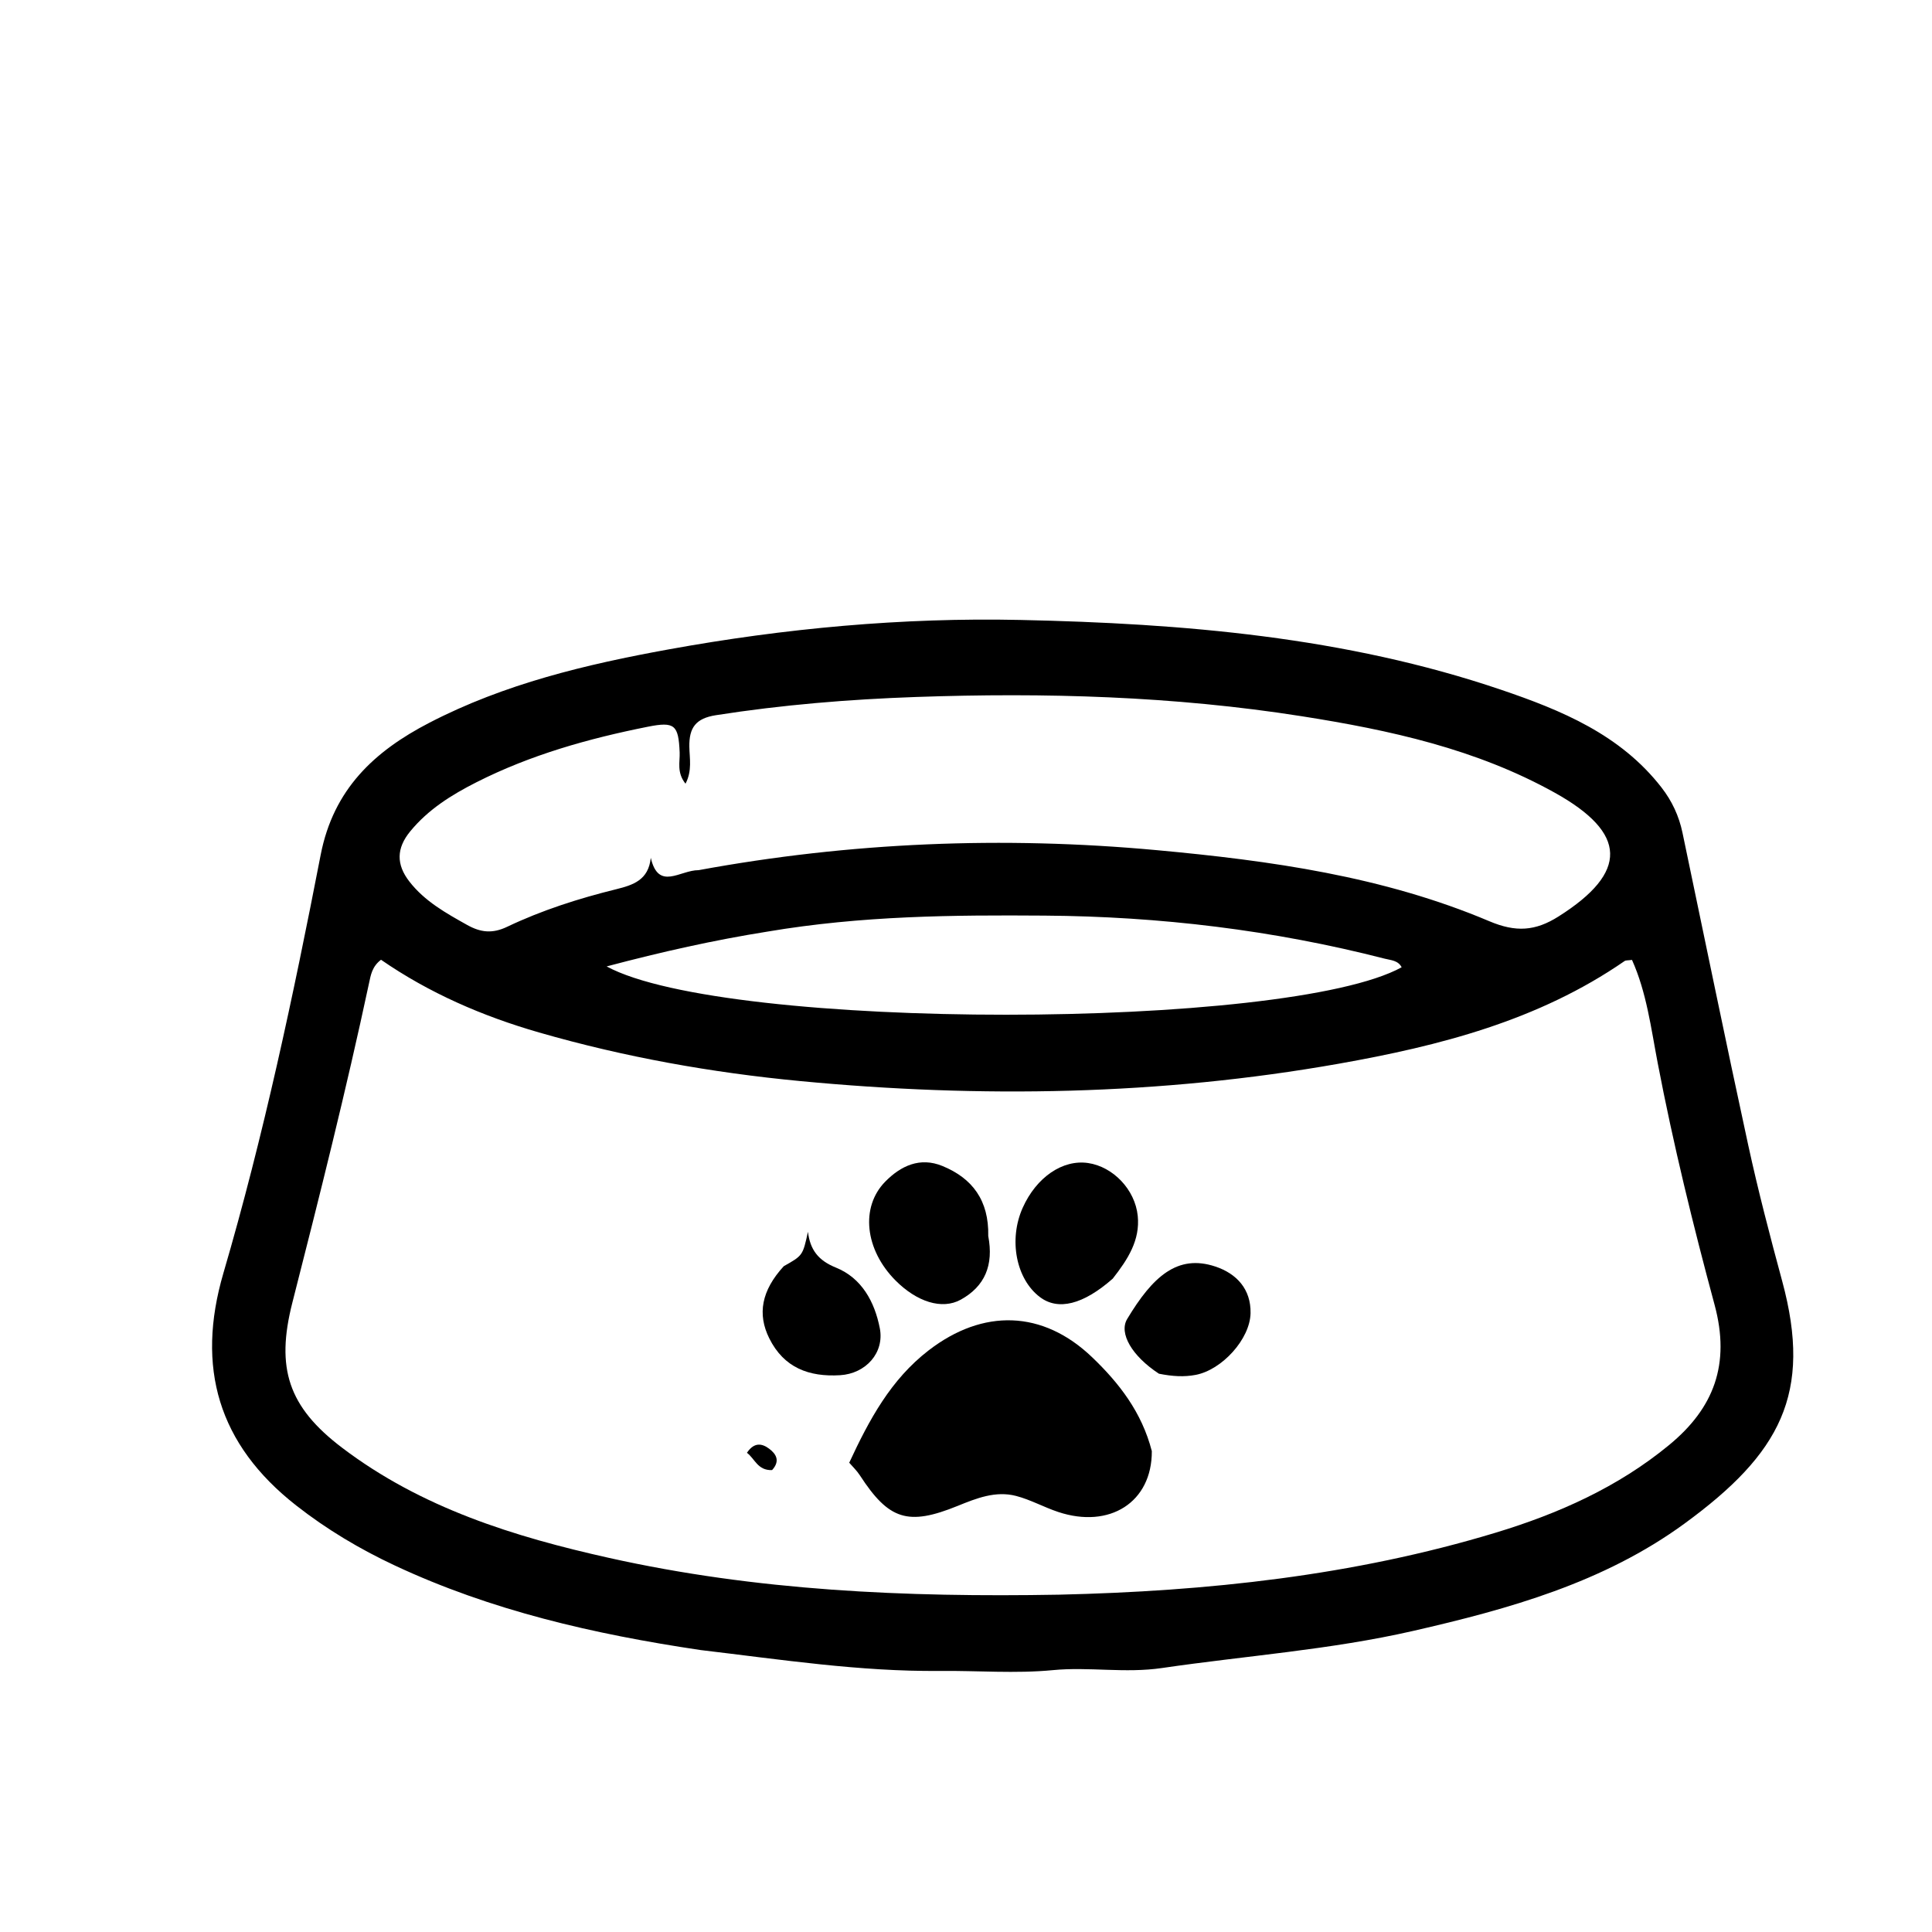 <svg version="1.1" id="Layer_1" xmlns="http://www.w3.org/2000/svg" xmlns:xlink="http://www.w3.org/1999/xlink" x="0px" y="0px"
	 width="100%" viewBox="0 0 384 384" enable-background="new 0 0 384 384" xml:space="preserve">
<path fill="#000000" opacity="1" stroke="none" 
	d="
M139.218,327.957 
	C117.987,324.796 97.597,320.112 78.447,311.141 
	C71.524,307.899 64.961,303.995 58.873,299.226 
	C43.369,287.082 38.91,271.794 44.401,253.044 
	C52.404,225.714 58.308,197.86 63.731,169.937 
	C66.272,156.85 74.398,149.326 85.298,143.674 
	C100.257,135.917 116.469,132.056 132.878,129.075 
	C155.971,124.88 179.348,122.717 202.768,123.219 
	C235.11,123.914 267.341,126.578 298.295,137.075 
	C310.305,141.149 322.06,145.979 330.246,156.533 
	C332.338,159.232 333.711,162.2 334.405,165.503 
	C338.749,186.185 342.974,206.894 347.461,227.545 
	C349.436,236.636 351.793,245.652 354.225,254.635 
	C360.295,277.044 353.816,288.936 334.816,302.818 
	C318.74,314.563 299.906,319.805 280.861,324.16 
	C264.436,327.917 247.602,329.096 230.979,331.53 
	C223.561,332.617 216.501,331.255 209.268,331.952 
	C201.839,332.669 194.286,332.037 186.789,332.11 
	C170.939,332.262 155.317,329.861 139.218,327.957 
M210.493,316.954 
	C239.892,316.277 268.955,313.203 297.231,304.646 
	C309.758,300.855 321.584,295.587 331.772,287.189 
	C340.65,279.871 343.973,271.155 340.79,259.354 
	C336.508,243.477 332.579,227.469 329.479,211.276 
	C328.156,204.37 327.275,197.243 324.371,190.789 
	C323.537,190.906 323.146,190.846 322.909,191.01 
	C305.771,202.853 286.108,207.881 266.065,211.425 
	C230.591,217.697 194.87,218.285 159.042,214.872 
	C141.45,213.196 124.151,210.113 107.151,205.214 
	C95.889,201.969 85.3,197.374 75.729,190.758 
	C73.961,192.102 73.695,193.781 73.354,195.38 
	C68.802,216.693 63.488,237.824 58.103,258.936 
	C54.778,271.971 57.32,279.647 67.981,287.741 
	C83.763,299.722 102.138,305.428 121.107,309.657 
	C150.23,316.149 179.787,317.503 210.493,316.954 
M138.852,172.951 
	C169.01,167.4 199.352,166.165 229.879,168.972 
	C252.493,171.052 274.935,174.18 296.009,183.098 
	C301.306,185.34 305.172,185.062 309.764,182.16 
	C323.678,173.368 323.452,165.595 309.055,157.577 
	C293.369,148.84 276.206,145.11 258.755,142.361 
	C233.33,138.355 207.699,137.63 182.041,138.531 
	C168.752,138.997 155.473,140.085 142.291,142.151 
	C138.283,142.779 136.952,144.629 137.012,148.418 
	C137.048,150.699 137.603,153.186 136.251,155.764 
	C134.465,153.518 135.17,151.452 135.087,149.536 
	C134.852,144.098 134.124,143.375 128.755,144.445 
	C116.967,146.796 105.448,150.029 94.666,155.495 
	C89.734,157.995 85.104,160.884 81.526,165.25 
	C78.788,168.591 78.728,171.816 81.363,175.208 
	C84.416,179.139 88.614,181.471 92.85,183.841 
	C95.541,185.346 97.872,185.603 100.791,184.211 
	C107.712,180.912 115.023,178.582 122.465,176.744 
	C125.858,175.906 128.901,174.909 129.347,170.497 
	C130.886,177.132 135.143,172.93 138.852,172.951 
M152.495,185.17 
	C141.965,186.849 131.587,189.165 120.572,192.084 
	C144.318,204.961 255.881,204.756 278.589,192.253 
	C277.874,190.866 276.431,190.855 275.222,190.544 
	C253.053,184.854 230.515,182.149 207.63,181.985 
	C189.469,181.855 171.34,181.984 152.495,185.17 
z"/>
<path fill="#000000" opacity="1" stroke="none" 
	d="
M228.934,288.422 
	C228.981,298.592 220.545,303.908 210.332,300.517 
	C207.498,299.577 204.829,298.076 201.955,297.329 
	C197.889,296.272 194.089,297.787 190.349,299.307 
	C180.467,303.323 176.667,302.102 170.9,293.223 
	C170.287,292.277 169.439,291.484 168.79,290.726 
	C172.768,282.168 177.049,274.198 184.581,268.393 
	C195.387,260.066 207.266,260.363 217.088,269.78 
	C222.419,274.891 226.928,280.653 228.934,288.422 
z"/>
<path fill="#000000" opacity="1" stroke="none" 
	d="
M221.164,254.141 
	C215.259,259.339 210.29,260.523 206.693,257.806 
	C201.946,254.22 200.435,246.391 203.268,240.058 
	C205.983,233.99 211.198,230.42 216.265,231.161 
	C221.218,231.886 225.606,236.424 226.135,241.669 
	C226.62,246.474 224.201,250.27 221.164,254.141 
z"/>
<path fill="#000000" opacity="1" stroke="none" 
	d="
M196.422,245.668 
	C197.53,251.471 195.745,255.671 190.96,258.318 
	C187.233,260.379 182.215,258.753 177.984,254.496 
	C171.919,248.393 170.949,239.922 175.975,234.831 
	C179.054,231.712 182.851,229.923 187.304,231.746 
	C193.273,234.189 196.574,238.592 196.422,245.668 
z"/>
<path fill="#000000" opacity="1" stroke="none" 
	d="
M155.78,251.667 
	C159.557,249.546 159.557,249.546 160.587,244.825 
	C161.013,248.39 162.628,250.525 166.139,251.942 
	C171.263,254.011 173.838,258.725 174.868,263.997 
	C175.822,268.877 172.078,273.028 166.972,273.333 
	C160.803,273.701 155.816,271.875 152.898,266.006 
	C150.504,261.189 151.334,256.522 155.78,251.667 
z"/>
<path fill="#000000" opacity="1" stroke="none" 
	d="
M230.345,273.035 
	C224.974,269.52 222.345,264.978 224.034,262.163 
	C229.082,253.751 234.017,249.227 241.554,251.731 
	C245.812,253.146 248.646,256.25 248.557,260.989 
	C248.459,266.178 242.858,272.272 237.658,273.267 
	C235.349,273.709 233.026,273.571 230.345,273.035 
z"/>
<path fill="#000000" opacity="1" stroke="none" 
	d="
M153.455,292.193 
	C150.569,292.294 150.044,289.927 148.458,288.756 
	C149.94,286.535 151.522,286.932 152.874,287.943 
	C154.223,288.951 155.145,290.344 153.455,292.193 
z"/>
</svg>